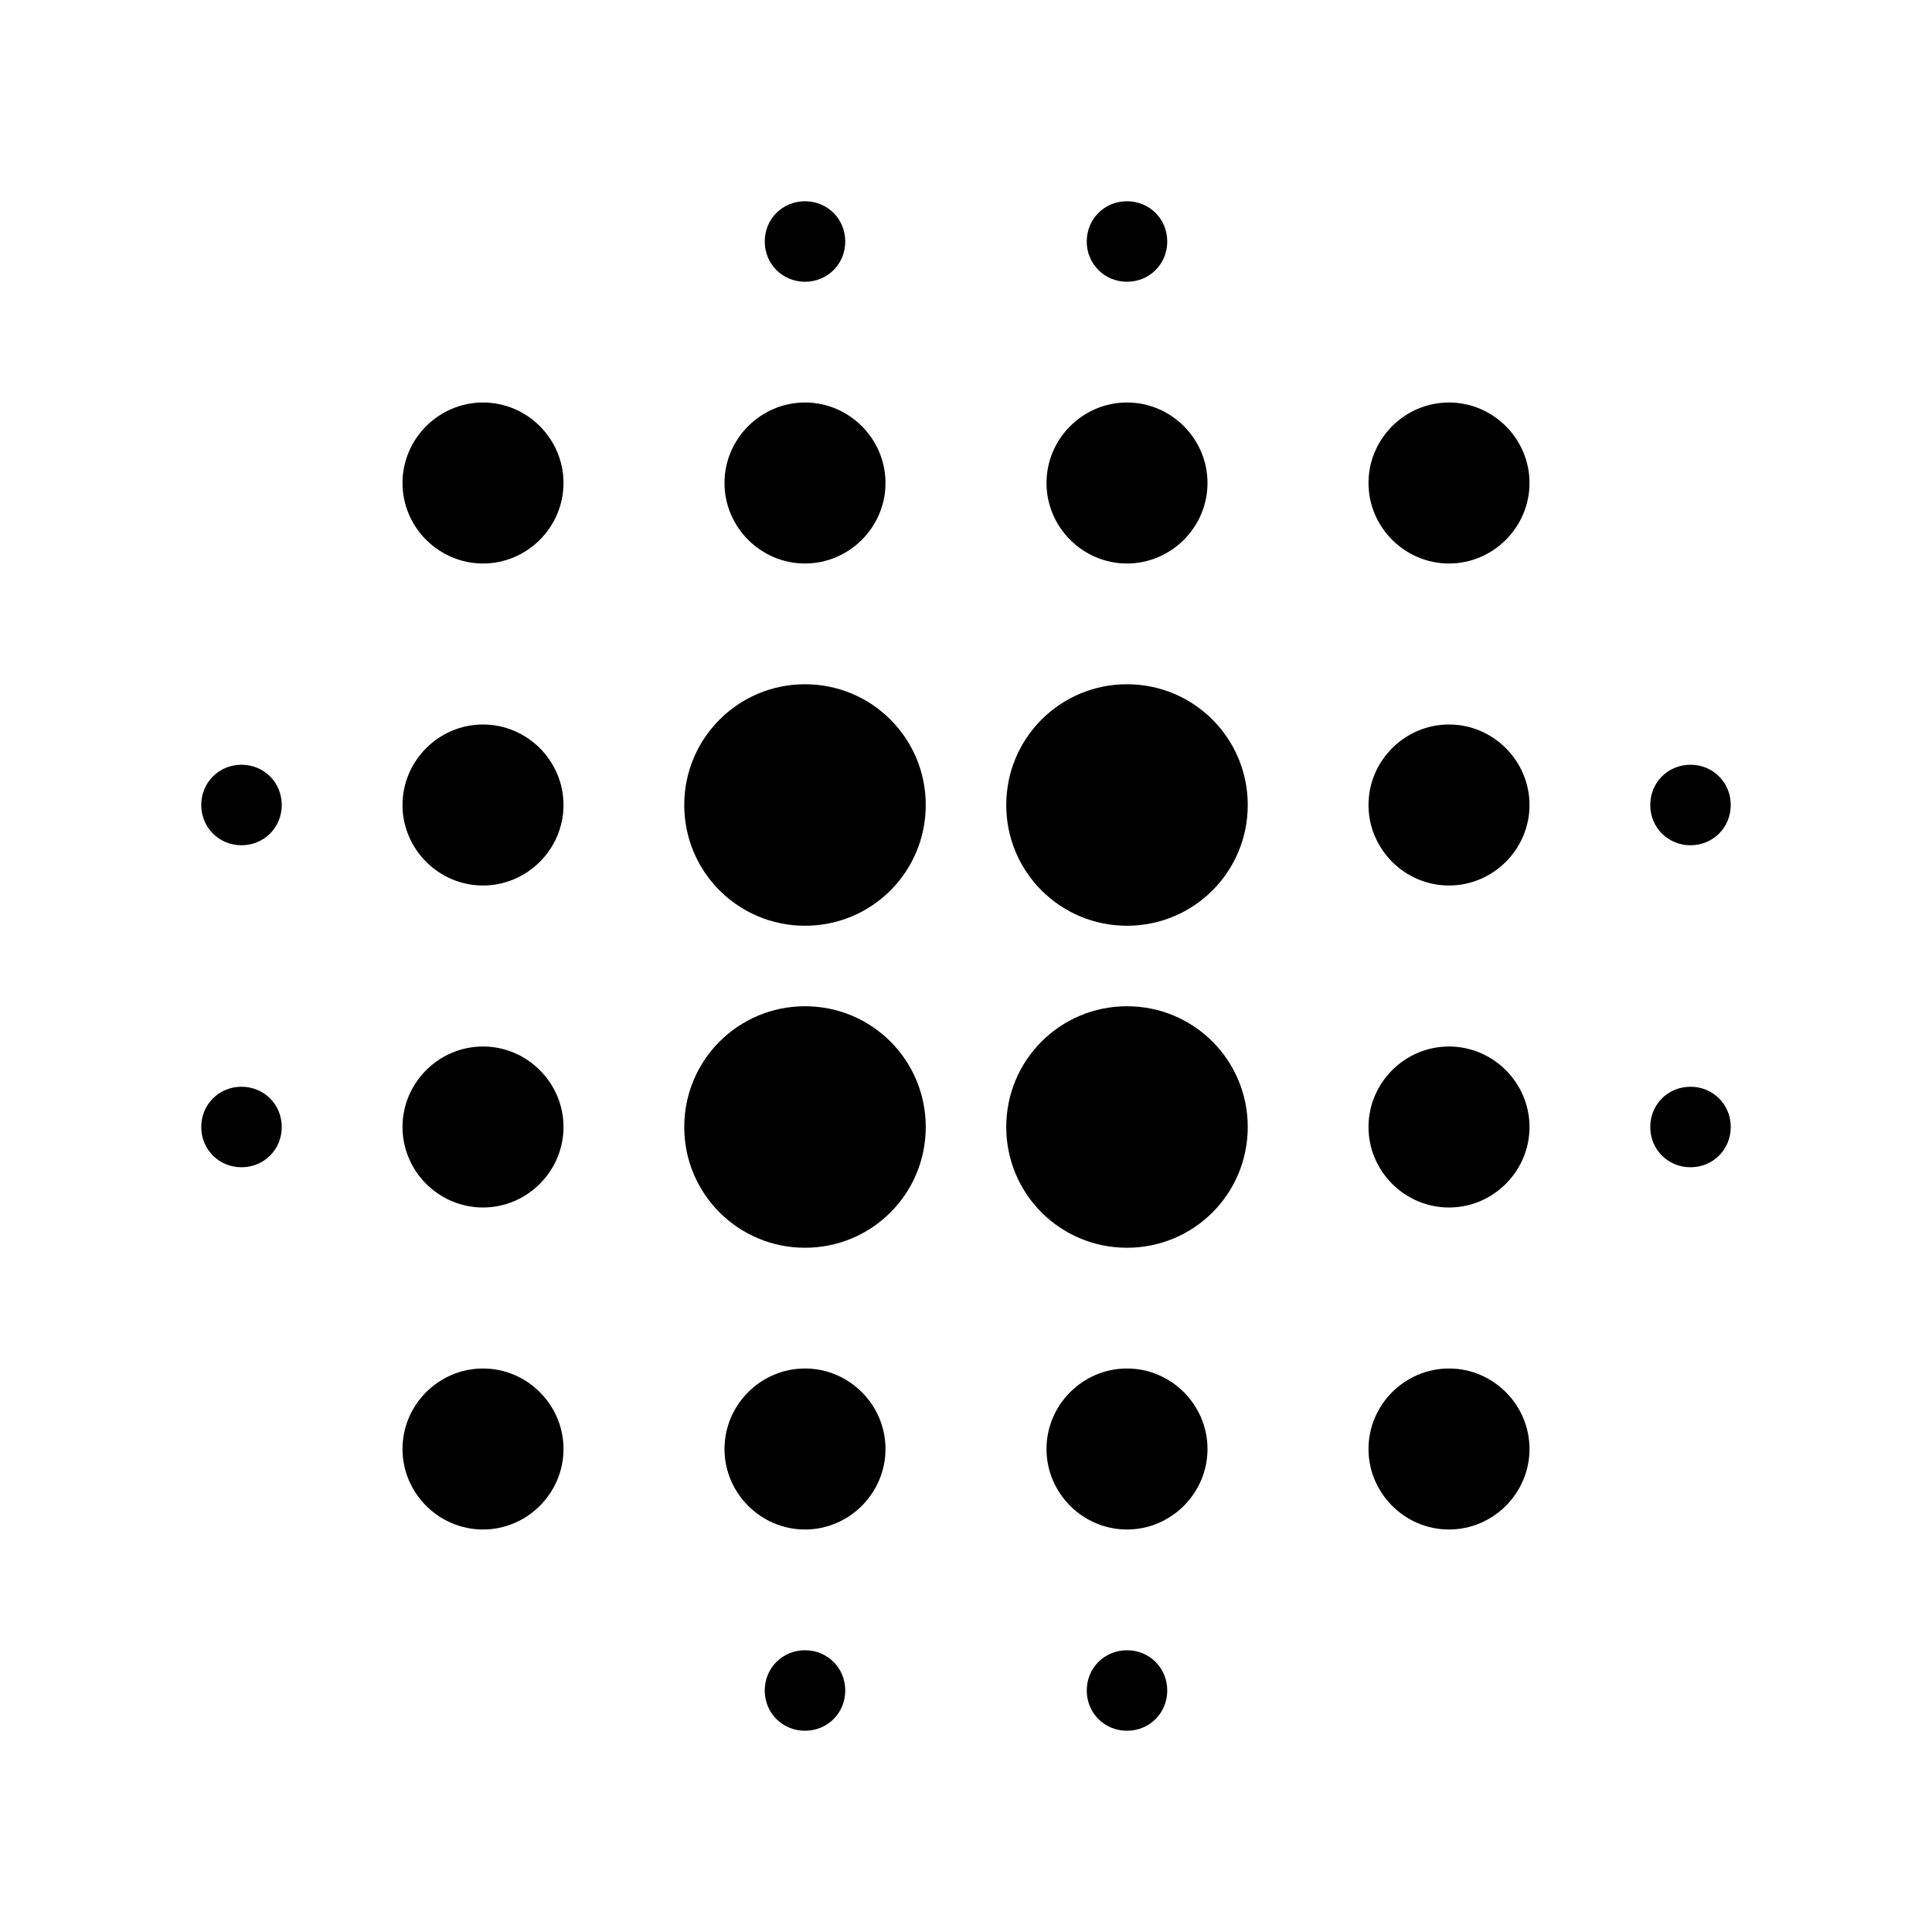 <svg width="18" height="18" viewBox="0 0 18 18" fill="none" xmlns="http://www.w3.org/2000/svg">
<path d="M4.5 9.75C4.088 9.75 3.75 10.088 3.75 10.5C3.75 10.912 4.088 11.25 4.5 11.25C4.912 11.25 5.25 10.912 5.25 10.5C5.25 10.088 4.912 9.75 4.5 9.75ZM4.5 12.75C4.088 12.75 3.75 13.088 3.75 13.5C3.75 13.912 4.088 14.25 4.5 14.25C4.912 14.25 5.25 13.912 5.25 13.5C5.25 13.088 4.912 12.75 4.5 12.75ZM4.5 6.75C4.088 6.75 3.75 7.088 3.75 7.5C3.75 7.912 4.088 8.25 4.5 8.25C4.912 8.25 5.25 7.912 5.25 7.5C5.25 7.088 4.912 6.75 4.5 6.75ZM2.25 7.125C2.04 7.125 1.875 7.29 1.875 7.5C1.875 7.71 2.04 7.875 2.25 7.875C2.46 7.875 2.625 7.71 2.625 7.5C2.625 7.29 2.46 7.125 2.25 7.125ZM4.5 3.75C4.088 3.75 3.75 4.088 3.75 4.5C3.75 4.912 4.088 5.25 4.5 5.25C4.912 5.25 5.25 4.912 5.25 4.5C5.25 4.088 4.912 3.75 4.5 3.75ZM15.75 7.875C15.96 7.875 16.125 7.71 16.125 7.5C16.125 7.29 15.96 7.125 15.75 7.125C15.54 7.125 15.375 7.29 15.375 7.5C15.375 7.71 15.54 7.875 15.75 7.875ZM10.5 5.25C10.912 5.25 11.25 4.912 11.25 4.5C11.25 4.088 10.912 3.75 10.5 3.75C10.088 3.75 9.75 4.088 9.75 4.5C9.75 4.912 10.088 5.25 10.5 5.25ZM10.5 2.625C10.71 2.625 10.875 2.46 10.875 2.25C10.875 2.04 10.71 1.875 10.5 1.875C10.29 1.875 10.125 2.04 10.125 2.25C10.125 2.46 10.29 2.625 10.5 2.625ZM2.25 10.125C2.04 10.125 1.875 10.29 1.875 10.5C1.875 10.71 2.04 10.875 2.25 10.875C2.46 10.875 2.625 10.71 2.625 10.5C2.625 10.29 2.46 10.125 2.25 10.125ZM7.5 15.375C7.29 15.375 7.125 15.54 7.125 15.75C7.125 15.96 7.29 16.125 7.5 16.125C7.71 16.125 7.875 15.96 7.875 15.75C7.875 15.54 7.71 15.375 7.5 15.375ZM7.5 2.625C7.71 2.625 7.875 2.46 7.875 2.25C7.875 2.04 7.71 1.875 7.5 1.875C7.29 1.875 7.125 2.04 7.125 2.25C7.125 2.46 7.29 2.625 7.5 2.625ZM7.5 5.25C7.912 5.25 8.25 4.912 8.25 4.5C8.25 4.088 7.912 3.75 7.5 3.75C7.088 3.75 6.75 4.088 6.75 4.5C6.75 4.912 7.088 5.25 7.5 5.25ZM7.5 9.375C6.878 9.375 6.375 9.877 6.375 10.5C6.375 11.123 6.878 11.625 7.5 11.625C8.123 11.625 8.625 11.123 8.625 10.5C8.625 9.877 8.123 9.375 7.5 9.375ZM13.5 9.75C13.088 9.75 12.75 10.088 12.75 10.5C12.75 10.912 13.088 11.25 13.5 11.25C13.912 11.25 14.25 10.912 14.25 10.5C14.25 10.088 13.912 9.75 13.5 9.75ZM13.5 12.75C13.088 12.75 12.75 13.088 12.75 13.5C12.75 13.912 13.088 14.25 13.5 14.25C13.912 14.25 14.25 13.912 14.25 13.5C14.25 13.088 13.912 12.75 13.5 12.75ZM13.5 6.75C13.088 6.75 12.75 7.088 12.75 7.5C12.75 7.912 13.088 8.25 13.5 8.25C13.912 8.25 14.25 7.912 14.25 7.5C14.25 7.088 13.912 6.75 13.5 6.75ZM13.5 3.75C13.088 3.75 12.75 4.088 12.75 4.5C12.75 4.912 13.088 5.25 13.5 5.25C13.912 5.25 14.25 4.912 14.25 4.5C14.25 4.088 13.912 3.75 13.5 3.75ZM15.75 10.125C15.54 10.125 15.375 10.29 15.375 10.5C15.375 10.71 15.54 10.875 15.75 10.875C15.96 10.875 16.125 10.71 16.125 10.5C16.125 10.29 15.96 10.125 15.75 10.125ZM10.5 12.75C10.088 12.75 9.75 13.088 9.75 13.5C9.75 13.912 10.088 14.25 10.5 14.25C10.912 14.25 11.25 13.912 11.25 13.5C11.25 13.088 10.912 12.75 10.5 12.75ZM10.5 15.375C10.29 15.375 10.125 15.54 10.125 15.75C10.125 15.96 10.29 16.125 10.5 16.125C10.71 16.125 10.875 15.96 10.875 15.75C10.875 15.54 10.71 15.375 10.5 15.375ZM7.5 6.375C6.878 6.375 6.375 6.878 6.375 7.5C6.375 8.123 6.878 8.625 7.5 8.625C8.123 8.625 8.625 8.123 8.625 7.5C8.625 6.878 8.123 6.375 7.5 6.375ZM7.5 12.75C7.088 12.75 6.75 13.088 6.75 13.5C6.75 13.912 7.088 14.25 7.5 14.25C7.912 14.25 8.25 13.912 8.25 13.5C8.25 13.088 7.912 12.75 7.5 12.75ZM10.5 9.375C9.877 9.375 9.375 9.877 9.375 10.5C9.375 11.123 9.877 11.625 10.5 11.625C11.123 11.625 11.625 11.123 11.625 10.5C11.625 9.877 11.123 9.375 10.5 9.375ZM10.5 6.375C9.877 6.375 9.375 6.878 9.375 7.5C9.375 8.123 9.877 8.625 10.5 8.625C11.123 8.625 11.625 8.123 11.625 7.5C11.625 6.878 11.123 6.375 10.5 6.375Z" fill="black"/>
</svg>
